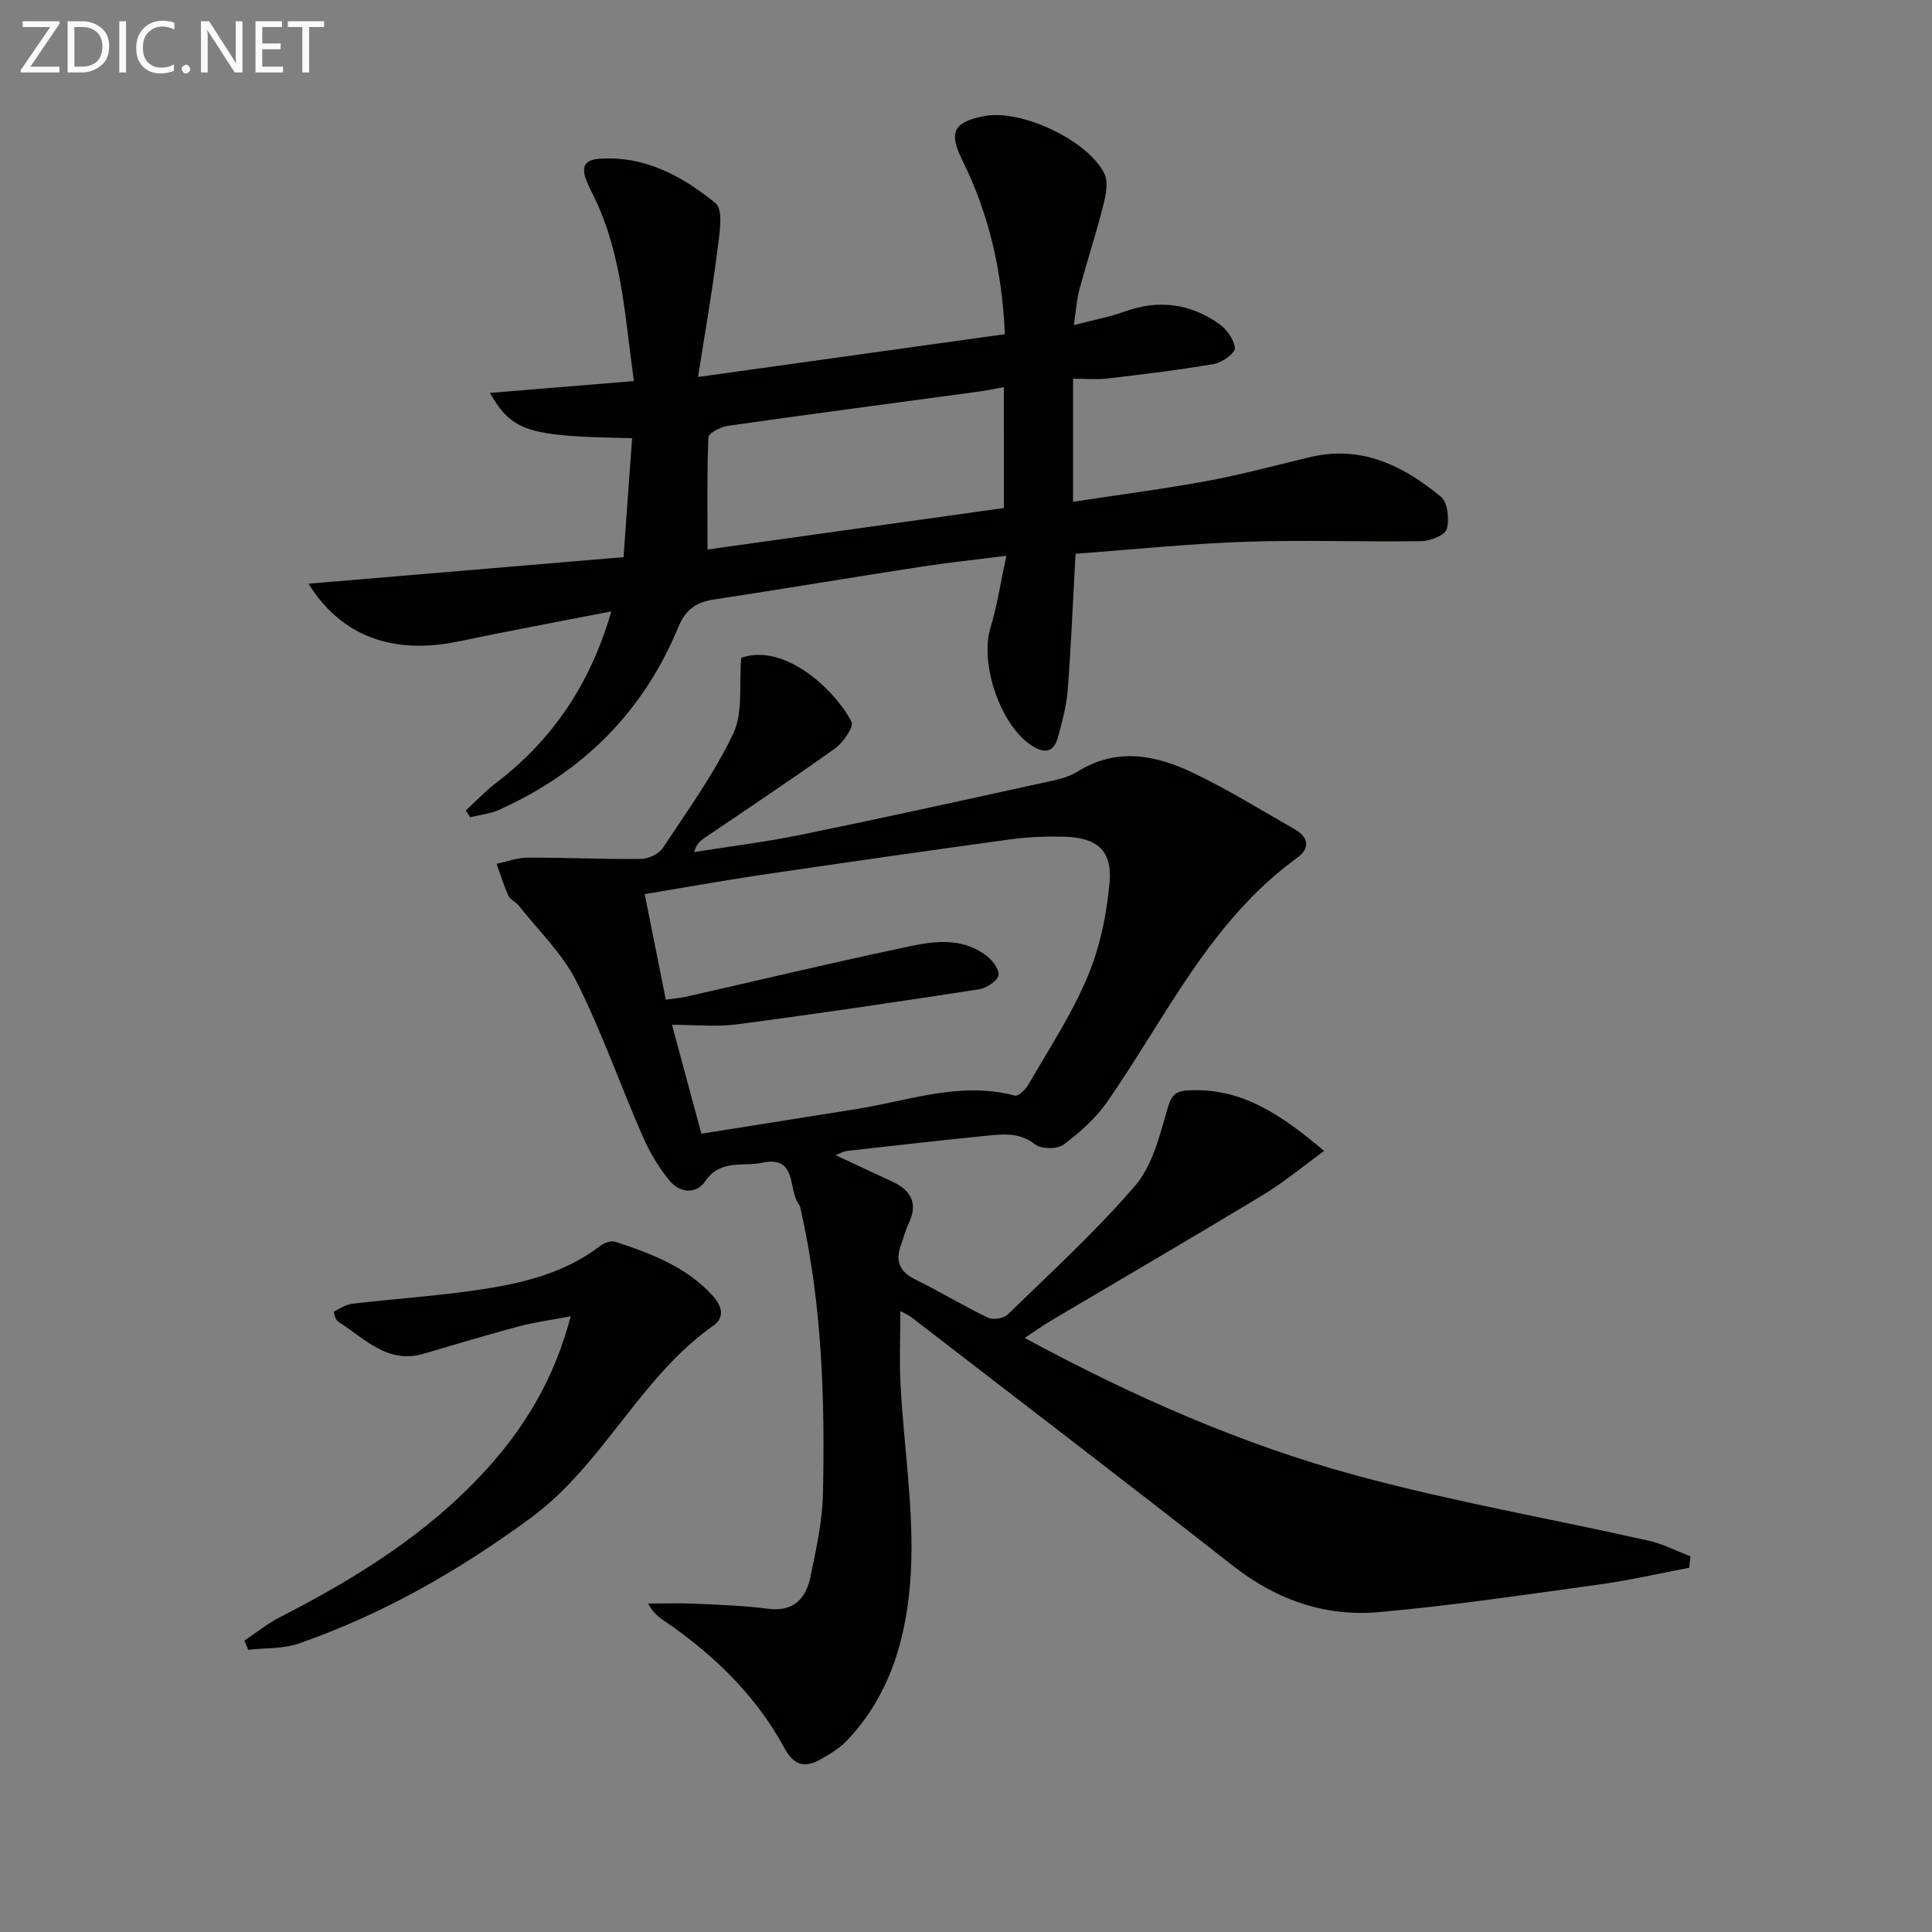 <svg enable-background="new 0 0 400 400" viewBox="0 0 400 400" xmlns="http://www.w3.org/2000/svg"><rect x="0" y="0" width="400" height="400" fill="#808080" stroke="none"/><path d="m212.14 277.01c22.64 12.22 45.19 22.14 68.98 28.56 19.81 5.35 40.11 8.9 60.16 13.4 3 .67 5.82 2.15 8.72 3.26-.09.79-.18 1.57-.27 2.36-6.09 1.15-12.14 2.56-18.27 3.41-15.3 2.11-30.59 4.4-45.96 5.77-11.09.99-21.18-2.5-30.14-9.52-22.15-17.35-44.5-34.43-66.78-51.61-.5-.38-1.11-.62-2.17-1.2 0 5.46-.23 10.52.05 15.54.7 12.78 2.78 25.61 2.13 38.31-.65 12.73-3.92 25.36-13.32 35.16-1.46 1.52-3.38 2.66-5.23 3.72-3.23 1.87-5.58 1.54-7.63-2.24-5.9-10.9-14.6-19.32-24.77-26.27-1.22-.83-2.4-1.7-3.46-3.66 3.29 0 6.58-.12 9.86.03 4.98.23 9.98.4 14.91 1.04 5.3.69 7.9-2.04 8.84-6.58 1.17-5.67 2.46-11.43 2.59-17.17.43-19.64-.19-39.25-4.52-58.54-.11-.48-.17-1.04-.45-1.41-2.32-3.08-.23-10.18-7.6-8.64-4.01.84-8.67-.77-11.78 3.81-1.9 2.8-5.3 2.42-7.35-.03-2.29-2.74-4.18-5.96-5.62-9.24-4.65-10.65-8.49-21.68-13.69-32.04-2.91-5.79-7.88-10.55-11.97-15.74-.61-.77-1.76-1.22-2.14-2.05-.97-2.13-1.65-4.39-2.45-6.6 2.15-.45 4.29-1.27 6.44-1.28 7.83-.02 15.66.36 23.48.27 1.54-.02 3.68-1.03 4.5-2.27 5.12-7.75 10.64-15.36 14.59-23.7 2.05-4.33 1.16-10.05 1.64-15.67 8.98-3.14 19.43 6.62 22.83 13.25.53 1.03-1.7 4.3-3.39 5.51-8.93 6.39-18.09 12.44-27.16 18.62-.8.54-1.52 1.2-2.04 2.84 7.39-1.17 14.83-2.08 22.14-3.58 16.74-3.43 33.43-7.11 50.12-10.77 2.42-.53 5.05-1 7.09-2.28 8.2-5.14 16.31-3.45 24.14.31 7.17 3.45 13.96 7.66 20.88 11.61 2.88 1.64 3.22 3.92.51 5.89-18 13.03-27.12 32.92-39.29 50.46-2.39 3.44-5.7 6.4-9.07 8.93-1.31.98-4.64.96-5.91-.04-3.3-2.61-6.77-2.12-10.3-1.77-9.58.95-19.15 2.05-28.72 3.13-.6.07-1.16.43-2.28.86 4.24 1.98 7.94 3.74 11.67 5.45 4.01 1.85 5.46 4.61 3.4 8.82-.65 1.33-.98 2.82-1.51 4.22-1.25 3.34-.41 5.63 2.96 7.27 5.08 2.48 9.92 5.45 15.01 7.89 1.05.51 3.25.16 4.09-.65 8.96-8.72 18.23-17.19 26.36-26.64 3.54-4.11 5.07-10.2 6.63-15.65.78-2.72 1.34-3.93 4.27-4.11 11.08-.65 19.31 4.97 28.26 12.53-4.49 3.26-8.36 6.52-12.64 9.1-14.66 8.86-29.47 17.48-44.21 26.21-1.5.92-2.95 1.96-5.16 3.41zm-66.93-42.29c11.05-1.76 21.51-3.43 31.98-5.08 10.9-1.72 21.59-5.84 32.94-2.8.69.19 2.19-1.25 2.77-2.25 4.22-7.35 8.97-14.51 12.23-22.28 2.58-6.14 4.02-13 4.6-19.66.57-6.6-2.68-9.25-9.39-9.42-3.65-.09-7.34.03-10.95.52-17.27 2.37-34.53 4.84-51.78 7.39-7.98 1.18-15.92 2.62-24.13 3.98 1.52 7.6 2.91 14.57 4.37 21.85 1.64-.24 2.94-.33 4.19-.61 14.39-3.26 28.75-6.69 43.18-9.77 6.26-1.34 12.8-3.14 18.74 1.06 1.35.95 2.94 2.95 2.77 4.24-.16 1.17-2.47 2.69-4.01 2.93-16.71 2.58-33.44 5.06-50.21 7.27-4.17.55-8.48.08-13.38.08 2.22 8.29 4.15 15.42 6.08 22.55z" fill="#010100"/><path d="m126.57 126.58c-11.21 2.19-21.46 4.09-31.66 6.22-13.51 2.83-24.27-1.04-31.04-11.95 21.85-1.84 43.36-3.66 65.23-5.5.6-8.29 1.18-16.46 1.77-24.64-21.47-.36-24.77-1.29-29.45-9.36 10.1-.83 19.59-1.61 29.82-2.45-1.84-13.1-2.43-25.85-8-37.62-.64-1.35-1.37-2.68-1.89-4.08-.97-2.57-.38-4.11 2.72-4.33 9.46-.67 17.27 3.64 24.07 9.2 1.75 1.43.75 6.78.32 10.25-1.02 8.16-2.46 16.28-3.94 25.73 21.78-3.04 42.51-5.93 63.53-8.86-.58-13.16-3.3-24.84-8.74-35.86-2.95-5.97-1.99-8.03 4.48-9.3 7.54-1.48 21.55 4.99 24.89 12 .85 1.79.24 4.53-.31 6.68-1.47 5.78-3.33 11.45-4.89 17.21-.56 2.06-.68 4.24-1.15 7.39 3.85-1.01 7.33-1.66 10.62-2.84 6.97-2.5 13.46-1.61 19.4 2.54 1.6 1.11 3.15 3.26 3.32 5.07.09.99-2.63 2.98-4.29 3.27-7.33 1.27-14.73 2.14-22.12 3.02-2.11.25-4.27.04-7.09.04v12.79 12.69c9.66-1.48 18.8-2.66 27.85-4.33 7.17-1.33 14.22-3.26 21.32-4.94 10.59-2.5 19.24 1.83 27 8.24 1.4 1.16 1.77 4.67 1.19 6.69-.36 1.26-3.38 2.46-5.23 2.49-12.16.19-24.34-.29-36.49.13-11.75.4-23.47 1.62-35.13 2.48-.55 9.96-.92 19.08-1.62 28.17-.25 3.27-1.13 6.52-1.99 9.71-.87 3.24-2.77 3.63-5.57 1.77-6.45-4.29-10.69-16.93-8.42-24.4 1.39-4.56 2.09-9.33 3.28-14.83-6.37.81-12.05 1.4-17.69 2.27-14.27 2.2-28.51 4.59-42.78 6.77-3.69.56-5.88 1.93-7.47 5.77-7.24 17.53-19.84 30.07-37.15 37.81-1.84.82-3.95 1.02-5.94 1.51-.29-.47-.59-.94-.88-1.41 2.09-1.92 4.06-4.02 6.31-5.74 11.62-8.89 19.41-20.31 23.81-35.47zm81.27-46.43c-2.08.37-3.69.72-5.31.94-17.27 2.34-34.54 4.61-51.79 7.07-1.5.21-4.04 1.5-4.07 2.38-.32 7.69-.19 15.41-.19 23.23 20.03-2.8 40.66-5.69 61.37-8.59-.01-8.56-.01-16.52-.01-25.03z" fill="#010100"/><path d="m118.16 272.52c-4.25.81-7.61 1.25-10.85 2.12-6.56 1.75-13.06 3.71-19.57 5.63-7.6 2.24-12.32-3.26-17.78-6.67-.53-.33-.91-2-.81-2.05 1.22-.67 2.5-1.47 3.84-1.63 9.23-1.09 18.54-1.66 27.71-3.12 8.35-1.33 16.57-3.48 23.53-8.83.82-.63 2.28-1.17 3.15-.88 7.44 2.45 14.77 5.19 20.23 11.24 1.81 2.01 2.51 4.4.14 6.08-15.3 10.75-22.78 28.77-37.88 39.87-14.87 10.93-30.6 19.92-47.97 25.98-3.26 1.14-6.99.91-10.51 1.31-.26-.64-.53-1.27-.79-1.91 2.44-1.62 4.75-3.5 7.34-4.83 15.64-8.01 30.45-17.17 42.45-30.25 8.16-8.91 14.34-18.96 17.77-32.06z" fill="#010100"/><g fill="#fafafa"><path d="m12.4 4.8-6.1 9h6v1.2h-8v-.5l6.1-8.9h-5.7v-1.2h7.6v.4z"/><path d="m14 15v-10.6h3c1.6 0 2.9.5 4 1.4s1.6 2.2 1.6 3.8-.5 3-1.6 3.9-2.4 1.5-4 1.5zm1.4-9.4v8.2h1.6c1.3 0 2.4-.4 3.1-1.1s1.1-1.8 1.1-3.1-.4-2.3-1.2-3-1.8-1-3.1-1z"/><path d="m26.1 4.4v10.6h-1.4v-10.6z"/><path d="m36.1 14.6c-.8.4-1.8.6-2.9.6-1.5 0-2.7-.5-3.6-1.4s-1.4-2.2-1.4-3.8c0-1.7.5-3.1 1.5-4.1s2.3-1.6 3.9-1.6c1 0 1.8.1 2.5.4v1.4c-.8-.4-1.6-.6-2.5-.6-1.2 0-2.1.4-2.9 1.2s-1.1 1.8-1.1 3.2c0 1.3.3 2.3 1 3s1.6 1.1 2.7 1.1c1 0 2-.2 2.7-.7v1.3z"/><path d="m37.6 14.3c0-.2.1-.5.3-.6s.4-.3.6-.3c.3 0 .5.1.6.3s.3.4.3.6-.1.4-.3.6-.4.3-.6.3c-.3 0-.5-.1-.6-.3s-.3-.4-.3-.6z"/><path d="m50.2 15h-1.6l-5.3-8.2c-.2-.2-.3-.5-.4-.7 0 .2.1.7.1 1.5v7.4h-1.4v-10.6h1.7l5.2 8.1c.2.4.4.6.4.7 0-.3-.1-.8-.1-1.5v-7.3h1.4z"/><path d="m58.6 15h-5.7v-10.6h5.5v1.2h-4.1v3.4h3.8v1.2h-3.8v3.6h4.3z"/><path d="m67.1 5.6h-3.1v9.4h-1.4v-9.4h-3v-1.2h7.5z"/></g></svg>